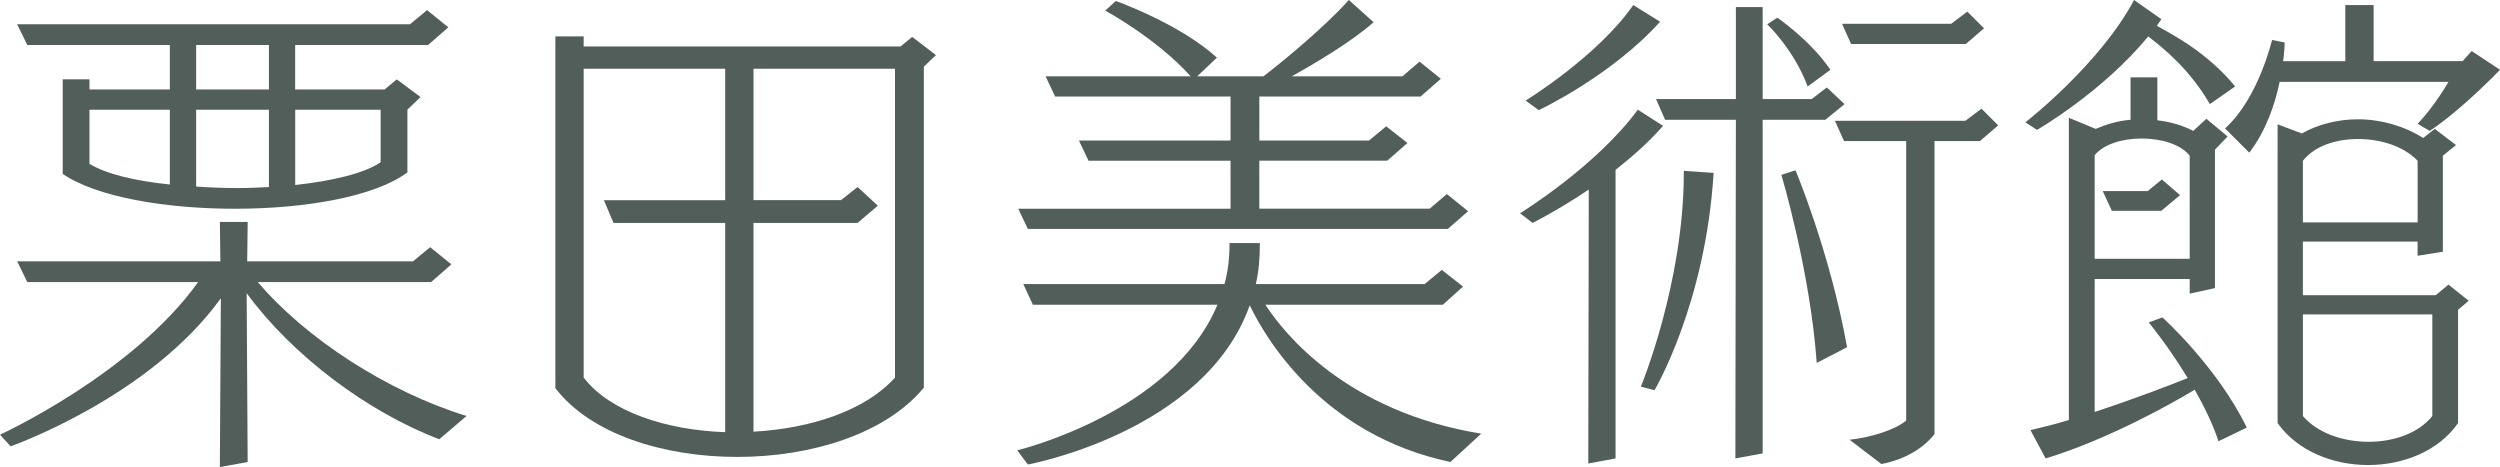 <?xml version="1.0" encoding="UTF-8"?><svg id="_レイヤー_1" xmlns="http://www.w3.org/2000/svg" viewBox="0 0 98.944 18.484"><defs><style>.cls-1{fill:#525e59;}</style></defs><path class="cls-1" d="M17.384,17.384c-2.841-1.08-5.821-3.321-7.622-5.781l.04,6.682-1.101,.2,.04-6.681C5.901,15.744,.42,17.664,.42,17.664l-.42-.46s5.241-2.4,7.842-6.041H1.08l-.4-.82H8.722l-.02-1.56h1.101l-.02,1.56h6.561l.68-.56,.84,.68-.8,.7h-6.861c1.9,2.24,5.141,4.341,8.262,5.301l-1.08,.92Zm-1.26-13.042v2.48c-1.28,.96-4.041,1.44-6.822,1.44-2.74,0-5.481-.46-6.821-1.38V3.141h1.06v.4h3.181V1.781H1.08l-.4-.82h15.543l.68-.56,.84,.68-.8,.7h-5.261v1.76h3.541l.48-.4,.94,.7-.52,.5Zm-9.402,0H3.541v2.14c.64,.4,1.8,.68,3.181,.82v-2.96Zm3.921-2.561h-2.88v1.76h2.88V1.781Zm0,2.561h-2.88v3.041c.54,.04,1.12,.06,1.68,.06,.4,0,.8-.02,1.2-.04v-3.061Zm4.421,0h-3.38v2.98c1.46-.16,2.74-.46,3.38-.9v-2.08Z"/><path class="cls-1" d="M36.563,2.641V15.343c-1.521,1.84-4.481,2.741-7.382,2.741-2.92,0-5.801-.9-7.201-2.721V1.44h1.12v.4h12.542l.46-.38,.94,.72-.48,.46Zm-7.862,6.181h-4.421l-.38-.9h4.801V2.721h-5.601V14.943c1.04,1.36,3.281,2.081,5.601,2.161V8.822Zm6.722-6.101h-5.601V7.922h3.46l.66-.52,.8,.74-.8,.68h-4.121v8.262c2.26-.12,4.441-.84,5.601-2.141V2.721Z"/><path class="cls-1" d="M57.404,18.284c-5.061-1.061-7.322-4.901-7.942-6.202-1.78,5.021-8.782,6.302-8.782,6.302l-.42-.561s6.142-1.48,7.922-5.761h-7.302l-.38-.82h7.962c.14-.5,.2-1.041,.2-1.621h1.2c0,.58-.04,1.121-.16,1.621h6.681l.68-.56,.84,.66-.8,.72h-7.021c.74,1.141,3.221,4.241,8.542,5.101l-1.22,1.121Zm-.1-9.222h-16.624l-.38-.8h8.402v-1.9h-5.621l-.38-.8h6.001v-1.741h-6.941l-.38-.8h5.741c-1.34-1.5-3.381-2.601-3.381-2.601l.42-.38s2.5,.88,4.001,2.241l-.78,.74h2.621c.58-.44,2.361-1.881,3.381-3.021l.98,.88c-.88,.78-2.34,1.64-3.241,2.141h4.381l.68-.581,.84,.68-.8,.7h-6.382v1.741h4.341l.68-.561,.84,.66-.8,.7h-5.062v1.9h6.742l.68-.58,.84,.68-.8,.7Z"/><path class="cls-1" d="M62.86,18.344l.02-10.842c-1.22,.82-2.221,1.32-2.221,1.32l-.5-.38s3.021-1.86,4.661-4.101l1,.64c-.56,.641-1.22,1.221-1.88,1.741v11.422l-1.08,.2Zm-2.48-14.363s2.84-1.74,4.261-3.781l1.061,.66c-1.92,2.141-4.801,3.5-4.801,3.5l-.52-.38Zm4.561,11.322s1.7-4.101,1.7-8.461v-.08l1.18,.08c-.32,5.201-2.34,8.602-2.34,8.602l-.54-.14Zm3.741,2.841l.02-13.403h-2.801l-.36-.82h3.161V.28h1.06V3.921h1.94l.6-.46,.7,.66-.76,.62h-2.48v13.203l-1.08,.2Zm2.86-14.723c-.54-1.46-1.6-2.46-1.6-2.46l.4-.26s1.3,.88,2.101,2.061l-.9,.66Zm.36,10.942c-.26-3.641-1.4-7.442-1.4-7.442l.56-.18s1.36,3.221,2.041,7.001l-1.2,.62Zm1.3,3.041c.92-.1,1.84-.42,2.24-.76V5.582h-2.46l-.36-.8h5.161l.64-.48,.66,.66-.72,.62h-1.8v11.602c-.38,.48-1.061,.98-2.101,1.181l-1.26-.96Zm4.601-15.663h-4.541l-.36-.8h4.321l.64-.48,.66,.66-.72,.62Z"/><path class="cls-1" d="M87.462,4.121c-.8-1.38-1.821-2.201-2.441-2.681-1.8,2.201-4.401,3.701-4.401,3.701l-.46-.3s2.94-2.281,4.301-4.841l1.08,.76c-.06,.08-.12,.18-.18,.26,.6,.34,1.96,1.02,3.101,2.4l-1,.7Zm.34,13.343c-.22-.68-.58-1.4-.94-2.041-.86,.52-3.4,1.96-5.901,2.721l-.6-1.12c.5-.12,1-.24,1.52-.4V4.661l1.061,.44c.42-.18,.88-.32,1.38-.36v-1.68h1.061v1.7c.52,.06,1,.2,1.42,.42l.52-.48,.84,.7-.5,.52v5.481l-1,.22v-.58h-3.761v5.261c1.52-.5,2.94-1.041,3.681-1.34-.76-1.26-1.541-2.201-1.541-2.201l.54-.2s2.161,1.94,3.341,4.361l-1.12,.54Zm-1.14-11.302c-.36-.46-1.14-.68-1.9-.68s-1.5,.22-1.86,.66v4.101h3.761V6.162Zm-1.121,2.18h-1.96l-.36-.78h1.78l.56-.46,.72,.62-.74,.62Zm10.143-3.44c.7-.74,1.22-1.661,1.22-1.661h-6.682c-.18,.88-.54,1.94-1.2,2.801l-.96-.96c1.32-1.18,1.86-3.5,1.86-3.5l.5,.1s0,.28-.06,.74h2.46V.2h1.12V2.42h3.521l.36-.4,1.121,.74s-1.46,1.541-2.781,2.42l-.48-.28Zm1.6,7.361v4.481c-.76,1.1-2.16,1.661-3.561,1.661s-2.801-.561-3.581-1.661V4.921l.96,.36c.64-.36,1.42-.56,2.22-.56,.9,0,1.821,.26,2.581,.74l.46-.36,.84,.64-.52,.42v3.801l-1,.16v-.56h-4.541v2.121h5.261l.5-.42,.8,.64-.42,.36Zm-1.6-5.901c-.56-.58-1.46-.86-2.361-.86-.88,0-1.72,.28-2.18,.86v2.441h4.541v-2.441Zm.58,6.082h-5.121v4.021c.58,.68,1.6,1.02,2.601,1.02s1.98-.34,2.521-1.02v-4.021Z"/></svg>